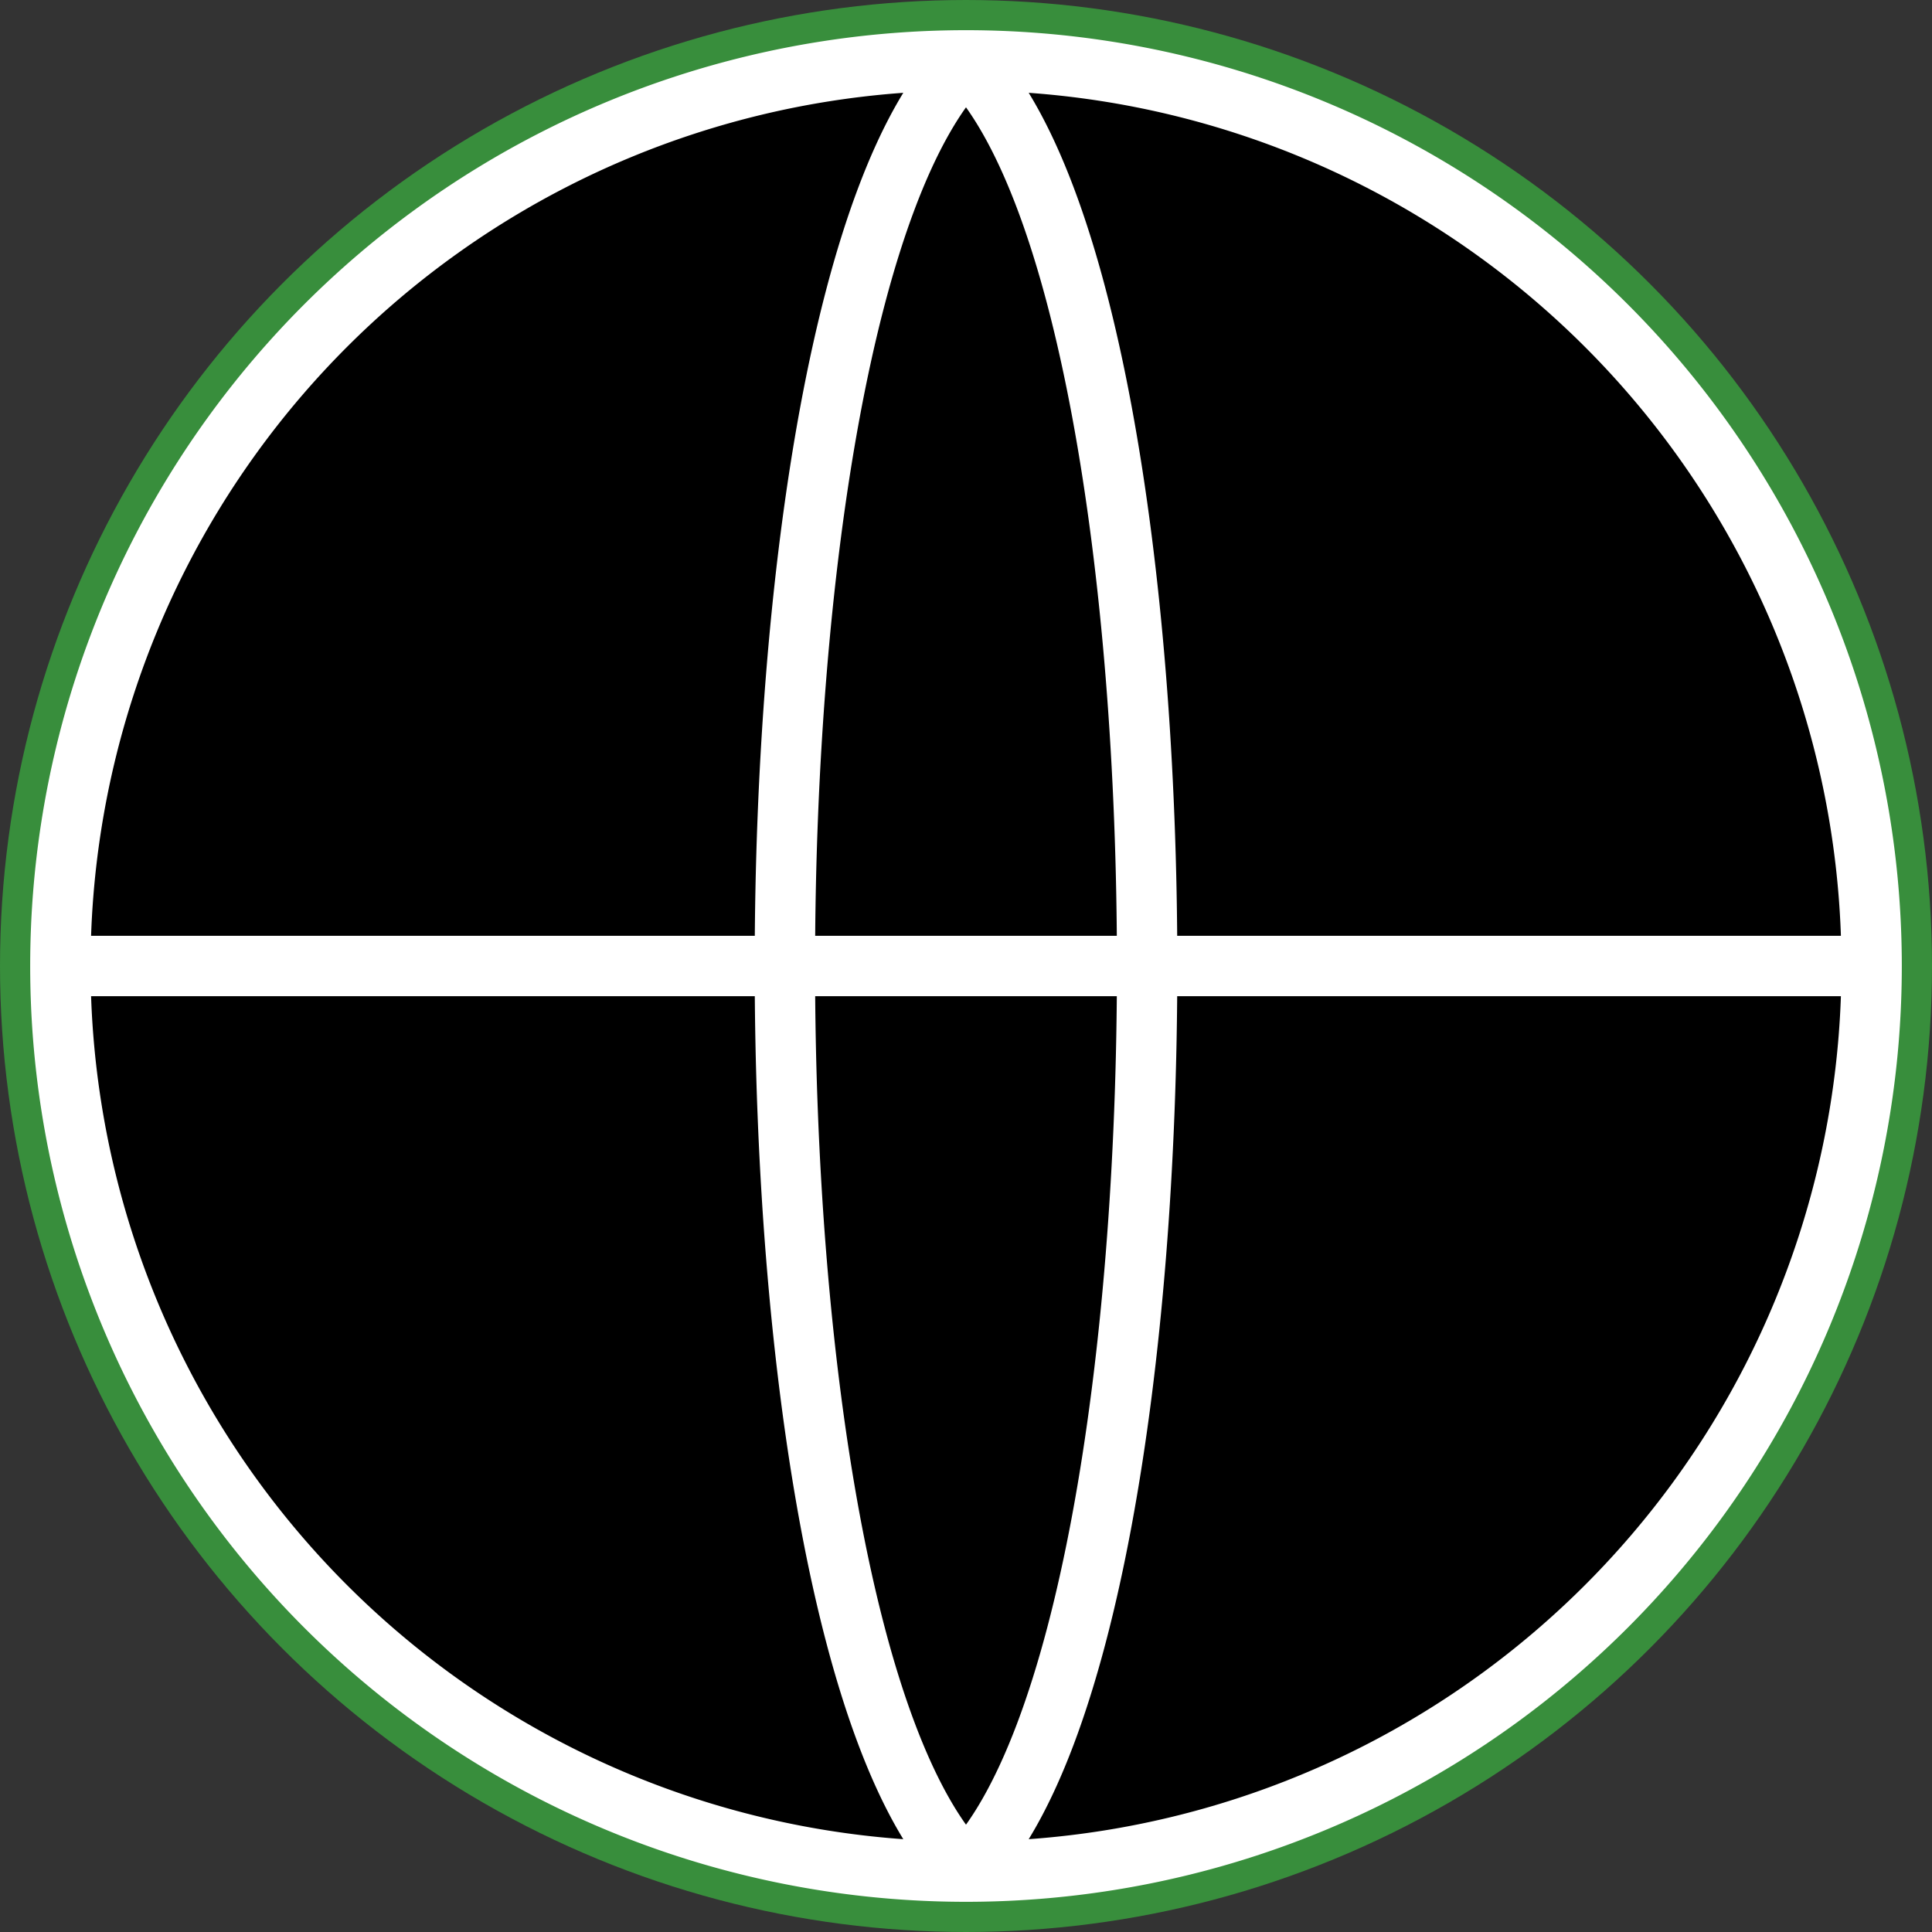 <svg width="64" height="64" viewBox="0 0 64 64" xmlns="http://www.w3.org/2000/svg">
  <rect x="0" y="0" width="64" height="64" fill="#333333" stroke="none"/>
  <circle cx="32" cy="32" r="30" fill="#4CAF50" stroke="#388E3C" stroke-width="4"></circle>
  <path d="M32 2a30 30 0 1 1 0 60 30 30 0 0 1 0-60zm0 0c8 8 8 52 0 60m0 0c-8-8-8-52 0-60m0 30h30m-30 0H2" stroke="#FFFFFF" stroke-width="2"></path>
</svg>
